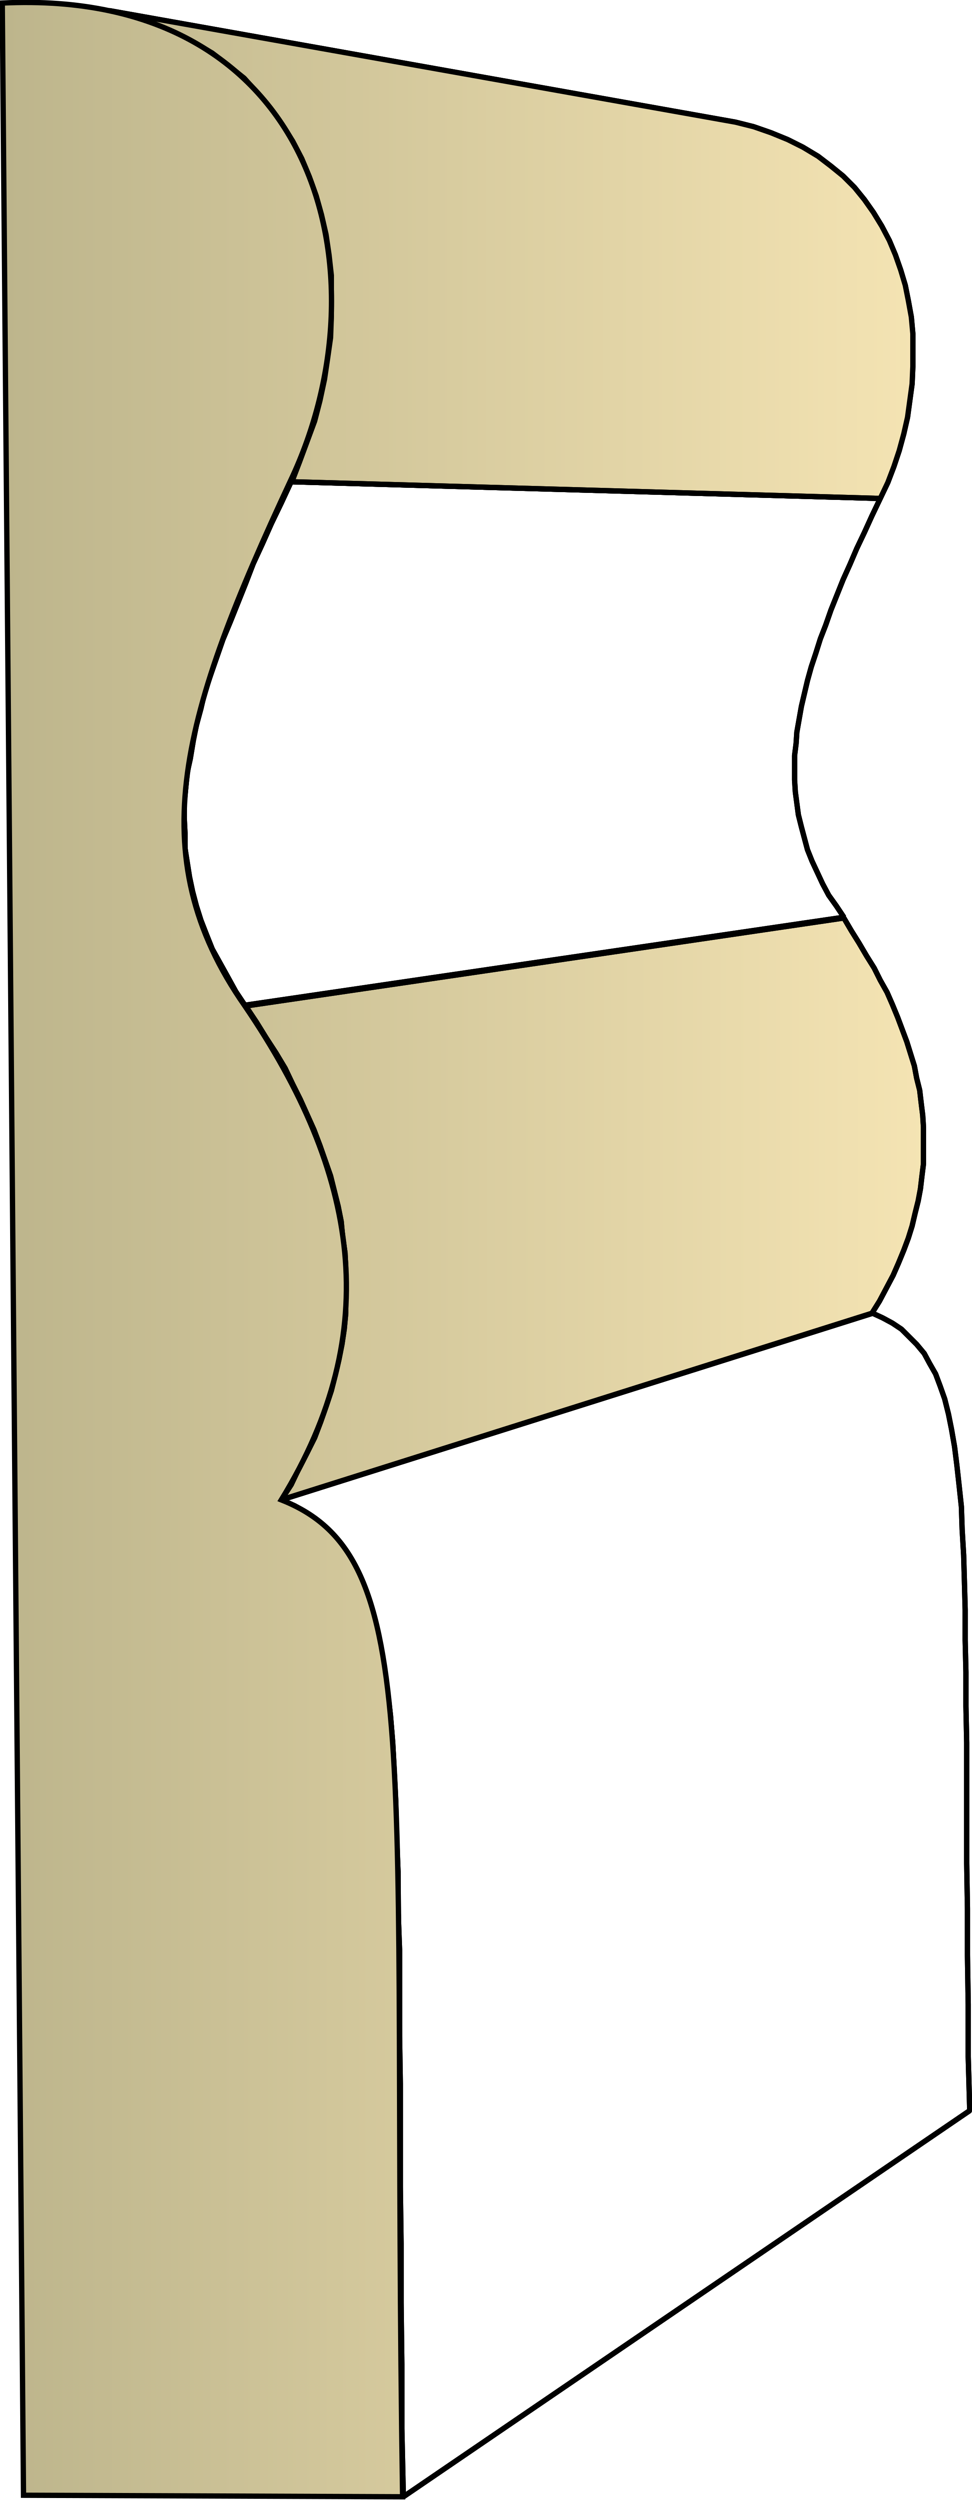 <svg xmlns="http://www.w3.org/2000/svg" xmlns:xlink="http://www.w3.org/1999/xlink" xml:space="preserve" style="shape-rendering:geometricPrecision;text-rendering:geometricPrecision;image-rendering:optimizeQuality;fill-rule:evenodd;clip-rule:evenodd" viewBox="0 0 1.282 3.295"><defs><linearGradient id="id0" x1=".003" x2="1.279" y1="1.647" y2="1.647" gradientUnits="userSpaceOnUse"><stop offset="0" style="stop-color:#bdb58c"/><stop offset="1" style="stop-color:#f7e6b5"/></linearGradient><linearGradient xlink:href="#id0" id="id1" x1=".003" x2="1.279" y1="1.647" y2="1.647" gradientUnits="userSpaceOnUse"/><style>.str0{stroke:#000;stroke-width:.007;stroke-linejoin:bevel}.fil0{fill:url(#id1)}</style></defs><g id="Layer_x0020_1"><g id="_276765936"><path id="_272222576" d="M.144.014.97.161l.024.006.023.008.022.009.02.01.02.012.017.013.016.013.015.015.013.016.012.017.011.018.01.019.008.019.007.02.006.02.004.02.004.022.002.022v.043l-.001.023L1.2.528 1.197.55l-.005.022-.006.022-.007.021-.008.021-.01.021L.385.635l.01-.026.01-.027.01-.027.007-.027L.428.5.432.473.436.445.437.417V.363L.434.336.43.309.424.283.417.258.408.233.398.209.386.186.372.164.357.143.34.123.322.103.302.087.28.07.256.056.231.043.204.032l-.03-.01z" class="fil0 str0"/><path id="_272231816" d="m.384.635.777.022L1.15.68l-.01.022-.01.021-.009.021-.009.02-.008.02-.008.02-.007.02-.007.018-.006.019-.006.018-.005.018-.004.017-.004.017-.003.017-.003.017L1.05.98l-.002.016v.032l.001.016.002.015.002.015.004.016.004.015.004.015.006.015.007.015.007.015.008.015.01.014.01.015-.79.116-.012-.018-.011-.02-.01-.018-.01-.018-.008-.02-.007-.018-.006-.019-.005-.019-.004-.019-.003-.019-.003-.019v-.02l-.001-.02v-.02l.002-.02.002-.02L.251 1 .255.976l.004-.02.006-.022L.27.912.278.889.286.866.294.843l.01-.024.01-.025.01-.025.01-.026.012-.026L.358.69.371.663z" class="fil0 str0"/><path id="_272211896" d="m.324 1.326.789-.116.01.017.01.016.01.017.01.016.008.016.009.016.007.016.007.017.006.016.006.016.005.016.005.016.003.016.004.016.002.017.002.016.001.016v.048l-.002.016-.002.017-.003.016-.004.016-.004.017-.005.016-.006.016-.007.017-.007.016-.009.017-.009.017-.01.016-.779.246.013-.02.01-.021.011-.021.01-.02.008-.021.007-.02.007-.021.005-.02.005-.021.004-.02.003-.02.002-.021v-.06l-.001-.02-.003-.02L.45 1.61l-.004-.02-.005-.02-.005-.02-.007-.02-.007-.02-.008-.021-.009-.02-.009-.02-.01-.02-.01-.021-.012-.02-.013-.02-.013-.021z" class="fil0 str0"/><path id="_272237744" d="m.371 1.977.78-.246.013.006.013.007.012.008.01.01.01.01.01.012.007.013.008.014.006.016.006.017.005.02.004.02.004.023.003.024.003.027.003.028.001.03.002.034.001.035.001.037v.04l.001.042v.045l.001.048v.159l.001.06v.061l.001.065v.069l.002.071-.747.509-.002-.09v-.085l-.001-.081v-.078l-.001-.074v-.136l-.001-.063V2.57l-.002-.053v-.05L.523 2.42l-.001-.044-.002-.04-.002-.039-.003-.036-.004-.033-.004-.03-.005-.028-.005-.026L.49 2.12l-.007-.022-.008-.02-.009-.018-.01-.016-.011-.015-.012-.013-.014-.011-.014-.01-.016-.01z" class="fil0 str0"/><path d="M.144.014.97.161l.024.006.023.008.022.009.02.01.02.012.017.013.016.013.015.015.013.016.012.017.011.018.01.019.008.019.007.02.006.02.004.02.004.022.002.022v.043l-.001.023L1.2.528 1.197.55l-.005.022-.006.022-.007.021-.008.021-.01.021L.385.635l.01-.026.01-.027.01-.027.007-.027L.428.5.432.473.436.445.437.417V.363L.434.336.43.309.424.283.417.258.408.233.398.209.386.186.372.164.357.143.34.123.322.103.302.087.28.07.256.056.231.043.204.032l-.03-.01z" class="fil0 str0"/><path d="m.384.635.777.022L1.15.68l-.01.022-.01.021-.009.021-.009.02-.008.02-.008.02-.007.02-.007.018-.006.019-.006.018-.005.018-.004.017-.004.017-.003.017-.003.017L1.05.98l-.002.016v.032l.001.016.002.015.002.015.004.016.004.015.004.015.006.015.007.015.007.015.008.015.01.014.01.015-.79.116-.012-.018-.011-.02-.01-.018-.01-.018-.008-.02-.007-.018-.006-.019-.005-.019-.004-.019-.003-.019-.003-.019v-.02l-.001-.02v-.02l.002-.02.002-.02L.251 1 .255.976l.004-.02.006-.022L.27.912.278.889.286.866.294.843l.01-.024.01-.025.01-.025.01-.026.012-.026L.358.69.371.663zm-.06.691.789-.116.01.017.01.016.01.017.01.016.008.016.009.016.007.016.007.017.006.016.006.016.005.016.005.016.003.016.004.016.002.017.002.016.001.016v.048l-.002.016-.002.017-.003.016-.004.016-.004.017-.005.016-.006.016-.007.017-.007.016-.009.017-.009.017-.01.016-.779.246.013-.02.01-.021.011-.021.01-.02.008-.021.007-.02.007-.021.005-.02.005-.021.004-.02.003-.02.002-.021v-.06l-.001-.02-.003-.02L.45 1.61l-.004-.02-.005-.02-.005-.02-.007-.02-.007-.02-.008-.021-.009-.02-.009-.02-.01-.02-.01-.021-.012-.02-.013-.02-.013-.021zm.047.651.78-.246.013.006.013.007.012.008.01.01.01.01.01.012.007.013.008.014.006.016.006.017.005.02.004.02.004.023.003.024.003.027.003.028.001.03.002.034.001.035.001.037v.04l.001.042v.045l.001.048v.159l.001.06v.061l.001.065v.069l.002.071-.747.509-.002-.09v-.085l-.001-.081v-.078l-.001-.074v-.136l-.001-.063V2.57l-.002-.053v-.05L.523 2.42l-.001-.044-.002-.04-.002-.039-.003-.036-.004-.033-.004-.03-.005-.028-.005-.026L.49 2.12l-.007-.022-.008-.02-.009-.018-.01-.016-.011-.015-.012-.013-.014-.011-.014-.01-.016-.01z" class="fil0 str0"/></g><path d="M.031 3.289.003.004c.415-.02.51.356.38.63-.142.304-.2.492-.06.692.15.22.185.428.048.651.193.076.145.337.16 1.314z" style="stroke:#000;stroke-width:.007;fill:url(#id0)"/></g></svg>